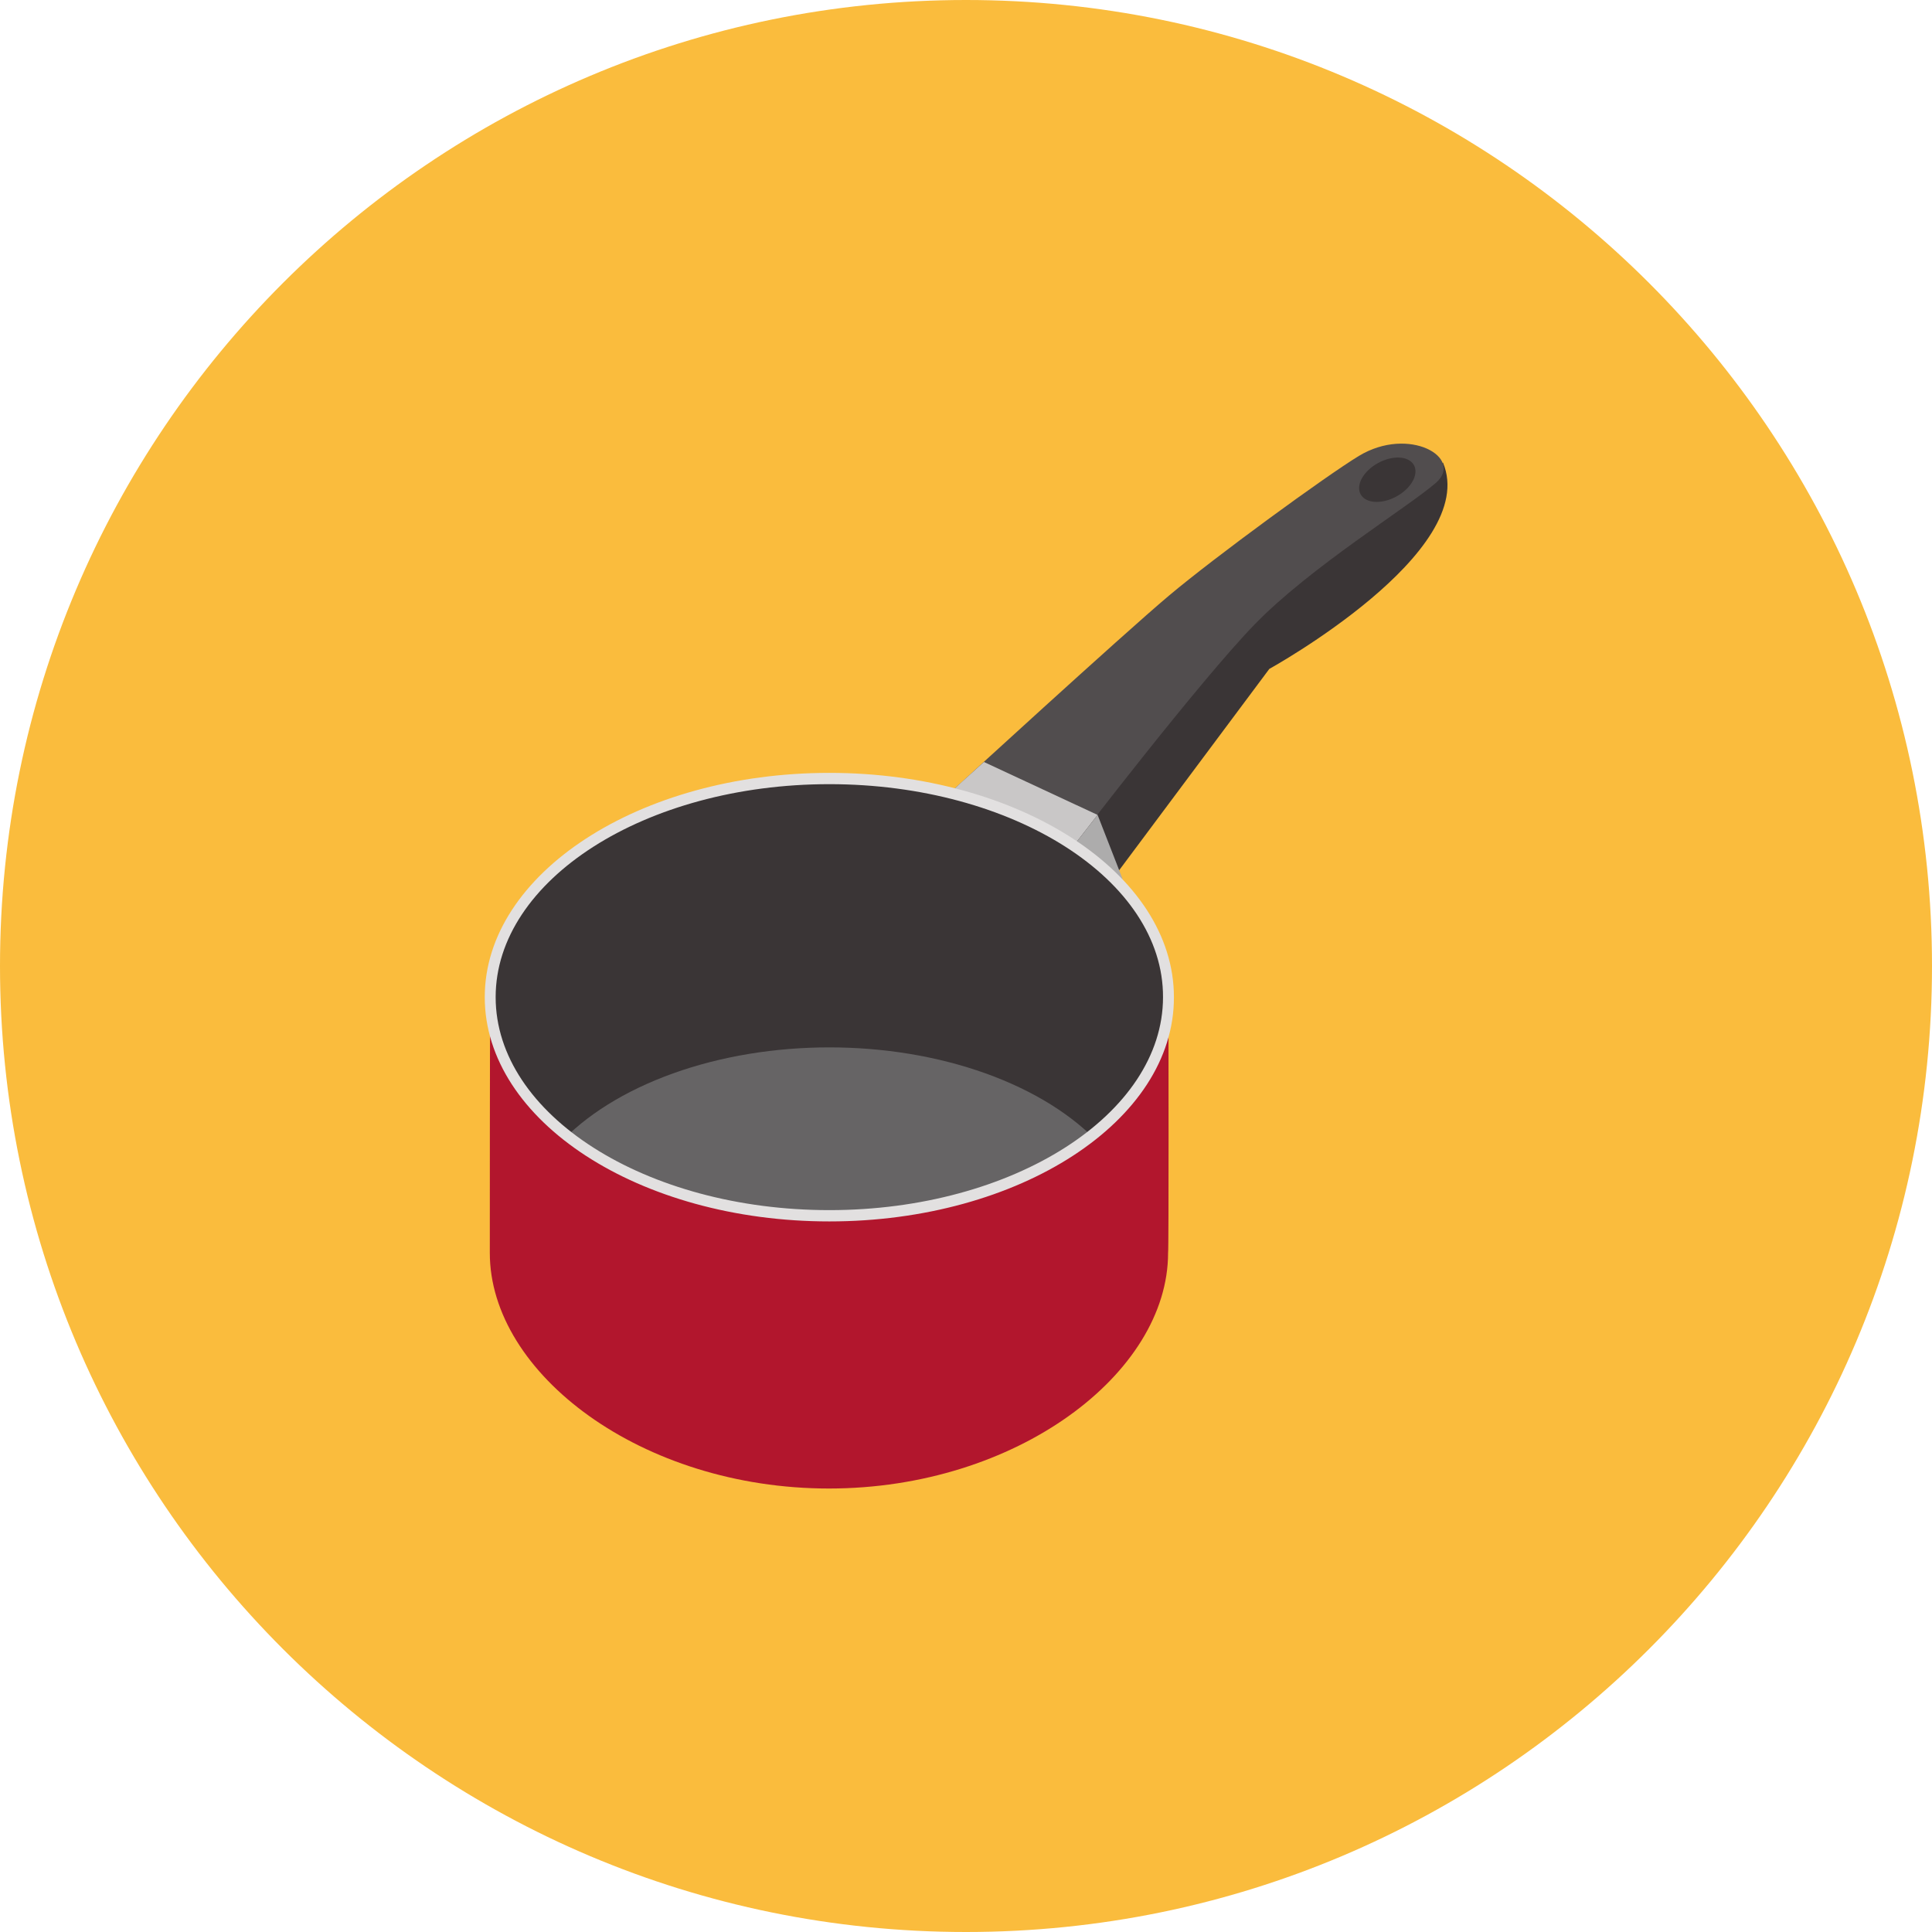 <?xml version="1.0" encoding="iso-8859-1"?>
<!-- Generator: Adobe Illustrator 19.0.0, SVG Export Plug-In . SVG Version: 6.00 Build 0)  -->
<svg version="1.1" id="Layer_1" xmlns="http://www.w3.org/2000/svg" xmlns:xlink="http://www.w3.org/1999/xlink" x="0px" y="0px"
	 viewBox="0 0 496.2 496.2" style="enable-background:new 0 0 496.2 496.2;" xml:space="preserve">
<path style="fill:#FABC3D;" d="M496.2,248.1C496.2,111.1,385.1,0,248.1,0S0,111.1,0,248.1s111.1,248.1,248.1,248.1
	S496.2,385.1,496.2,248.1z"/>
<path style="fill:#3A3536;" d="M285.5,226.1l40.5-54.3c0,0,54.3-30,44.6-53l-60.2,46.1l-42.3,47.4L285.5,226.1z"/>
<path style="fill:#514D4E;" d="M245,202.7c0,0,43.2-39.6,55.2-49.7c12-10.1,40.4-30.8,48.8-35.9c12.9-7.8,27.1,0.5,19.8,6.9
	c-7.4,6.4-32.2,21.6-46.5,36.3s-46,56.1-46,56.1L245,202.7z"/>
<path style="fill:#C9C7C7;" d="M245,202.7c0,0,3-2.8,7.7-7l29.2,13.6c-3.4,4.4-5.6,7.2-5.6,7.2L245,202.7z"/>
<path style="fill:#ADACAC;" d="M288.3,225.7l-6.4-16.4c-3.4,4.4-5.6,7.2-5.6,7.2S283.6,229.9,288.3,225.7z"/>
<g>
	<ellipse style="fill:#3A3536;" cx="213" cy="304.3" rx="87.1" ry="56.2"/>
	<path style="fill:#3A3536;" d="M213,360.4c47.1,0,85.4-24,87.1-54.1c0-0.8,0-1.4,0-1.5c-2-29.9-40.2-28-87.1-28
		c-46.5,0-84.5-2.1-87,27.5c0,0.2,0,1.1,0,2.5C128,336.6,166.2,360.4,213,360.4z"/>
</g>
<ellipse style="fill:#666465;" cx="213" cy="324.2" rx="80.3" ry="49.9"/>
<ellipse style="fill:#3A3536;" cx="213" cy="255.6" rx="87.1" ry="56.2"/>
<ellipse style="fill:#666465;" cx="213" cy="318.9" rx="80.3" ry="49.9"/>
<ellipse transform="matrix(0.878 -0.479 0.479 0.878 -15.478 185.69)" style="fill:#3A3536;" cx="356.234" cy="123.184" rx="7.8" ry="4.9"/>
<path style="fill:#B2162D;" d="M300.1,257.7c-1.7,30.1-40,54.1-87.1,54.1c-46.8,0-85.1-23.8-87.1-53.7c-0.1,6.8-0.1,62.8-0.1,63.7
	c0,31,39,60.5,87.1,60.5s87.1-29.5,87.1-60.5C300.2,321,300.1,263.4,300.1,257.7z"/>
<path style="fill:#E2E0E0;" d="M213,201.4c-47.3,0-85.7,24.6-85.7,54.7c0,30.2,38.5,54.7,85.7,54.7s85.7-24.6,85.7-54.7
	C298.8,226,260.3,201.4,213,201.4z M213,313.7c-48.8,0-88.5-25.8-88.5-57.6c0-31.7,39.7-57.6,88.5-57.6s88.5,25.8,88.5,57.6
	C301.6,287.9,261.8,313.7,213,313.7z"/>
<g>
</g>
<g>
</g>
<g>
</g>
<g>
</g>
<g>
</g>
<g>
</g>
<g>
</g>
<g>
</g>
<g>
</g>
<g>
</g>
<g>
</g>
<g>
</g>
<g>
</g>
<g>
</g>
<g>
</g>
</svg>
